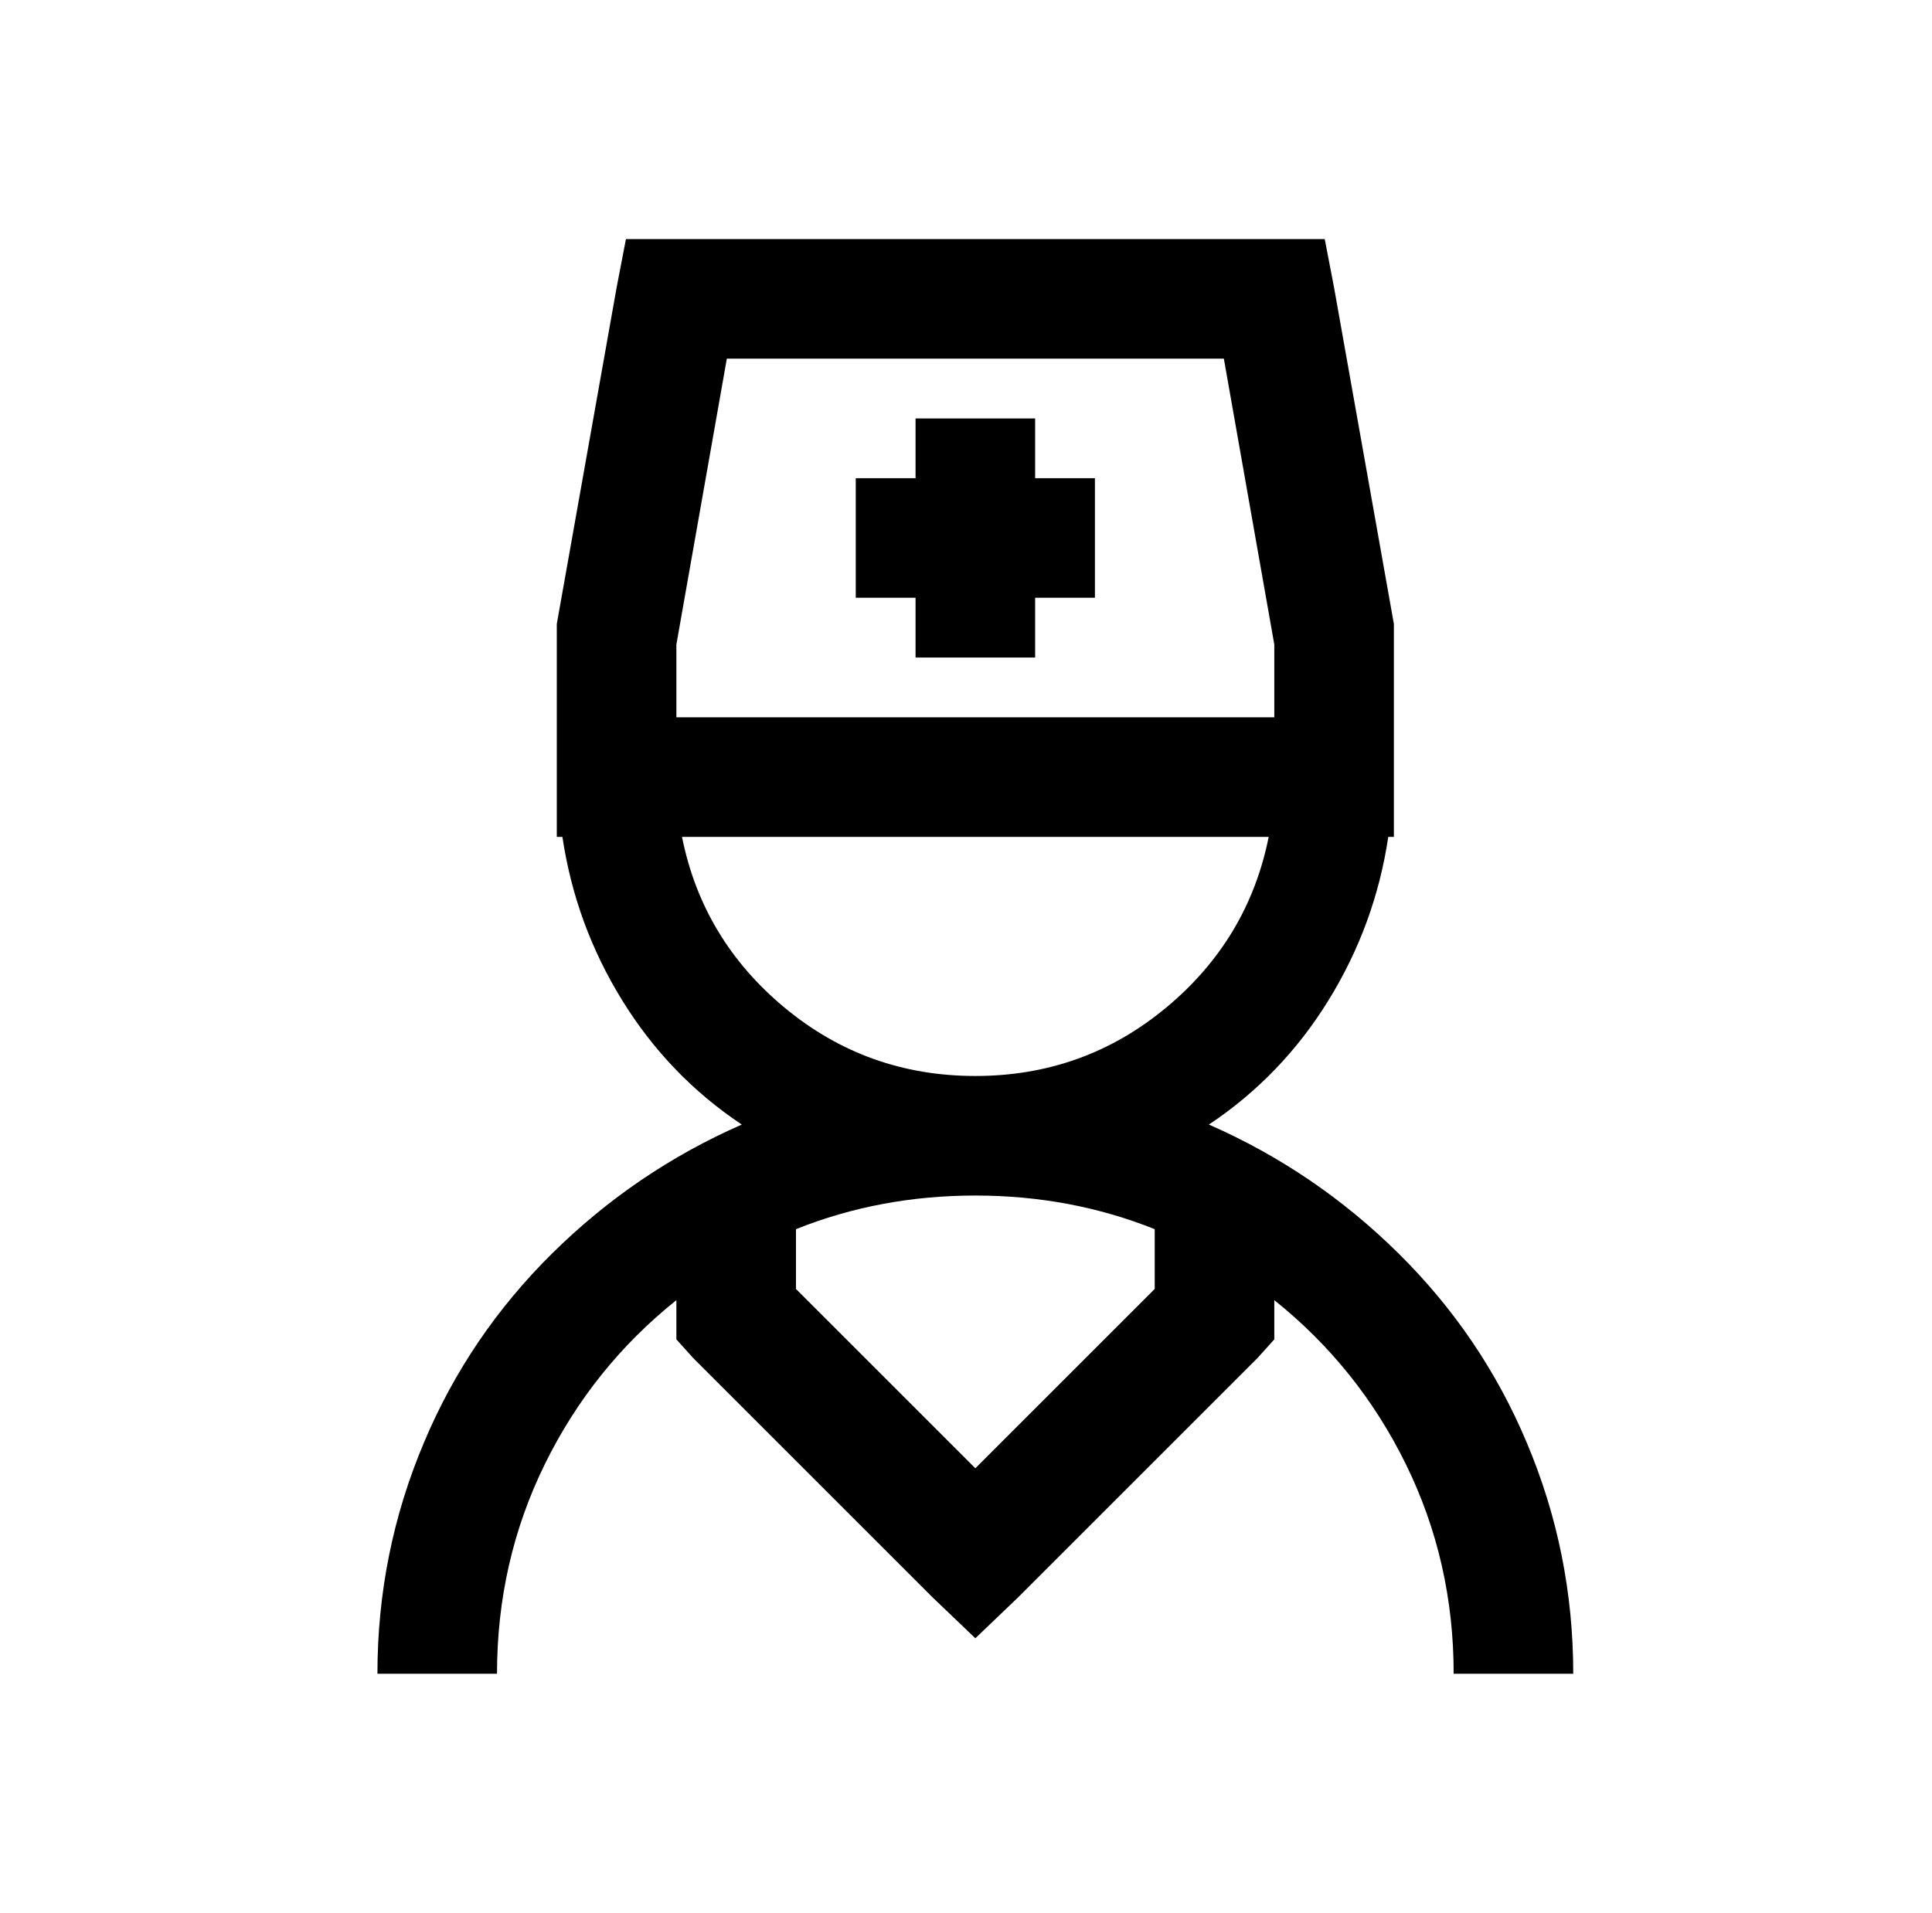 <?xml version="1.0" standalone="no"?>
<!DOCTYPE svg PUBLIC "-//W3C//DTD SVG 1.1//EN" "http://www.w3.org/Graphics/SVG/1.1/DTD/svg11.dtd" >
<svg xmlns="http://www.w3.org/2000/svg" xmlns:xlink="http://www.w3.org/1999/xlink" version="1.1" viewBox="-10 0 1034 1024">
   <path fill="currentColor"
d="M325 128l-5 26l-32 180v114h3q7 47 32 87.5t64 66.5q-57 25 -101.5 69t-68.5 101q-25 59 -25 124h64q0 -60 25.5 -112t70.5 -88v21l9 10l128 128l23 22l23 -22l128 -128l9 -10v-21q45 36 70.5 88t25.5 112h64q0 -65 -25 -124q-24 -57 -68.5 -101t-101.5 -69
q39 -26 64 -66.5t32 -87.5h3v-114l-32 -180l-5 -26h-374zM379 192h266l27 153v39h-320v-39zM480 224v32h-32v64h32v32h64v-32h32v-64h-32v-32h-64zM355 448h314q-11 55 -55 91.5t-102 36.5t-102 -36.5t-55 -91.5zM512 640q51 0 96 18v32l-96 96l-96 -96v-32q45 -18 96 -18z
" />
</svg>
